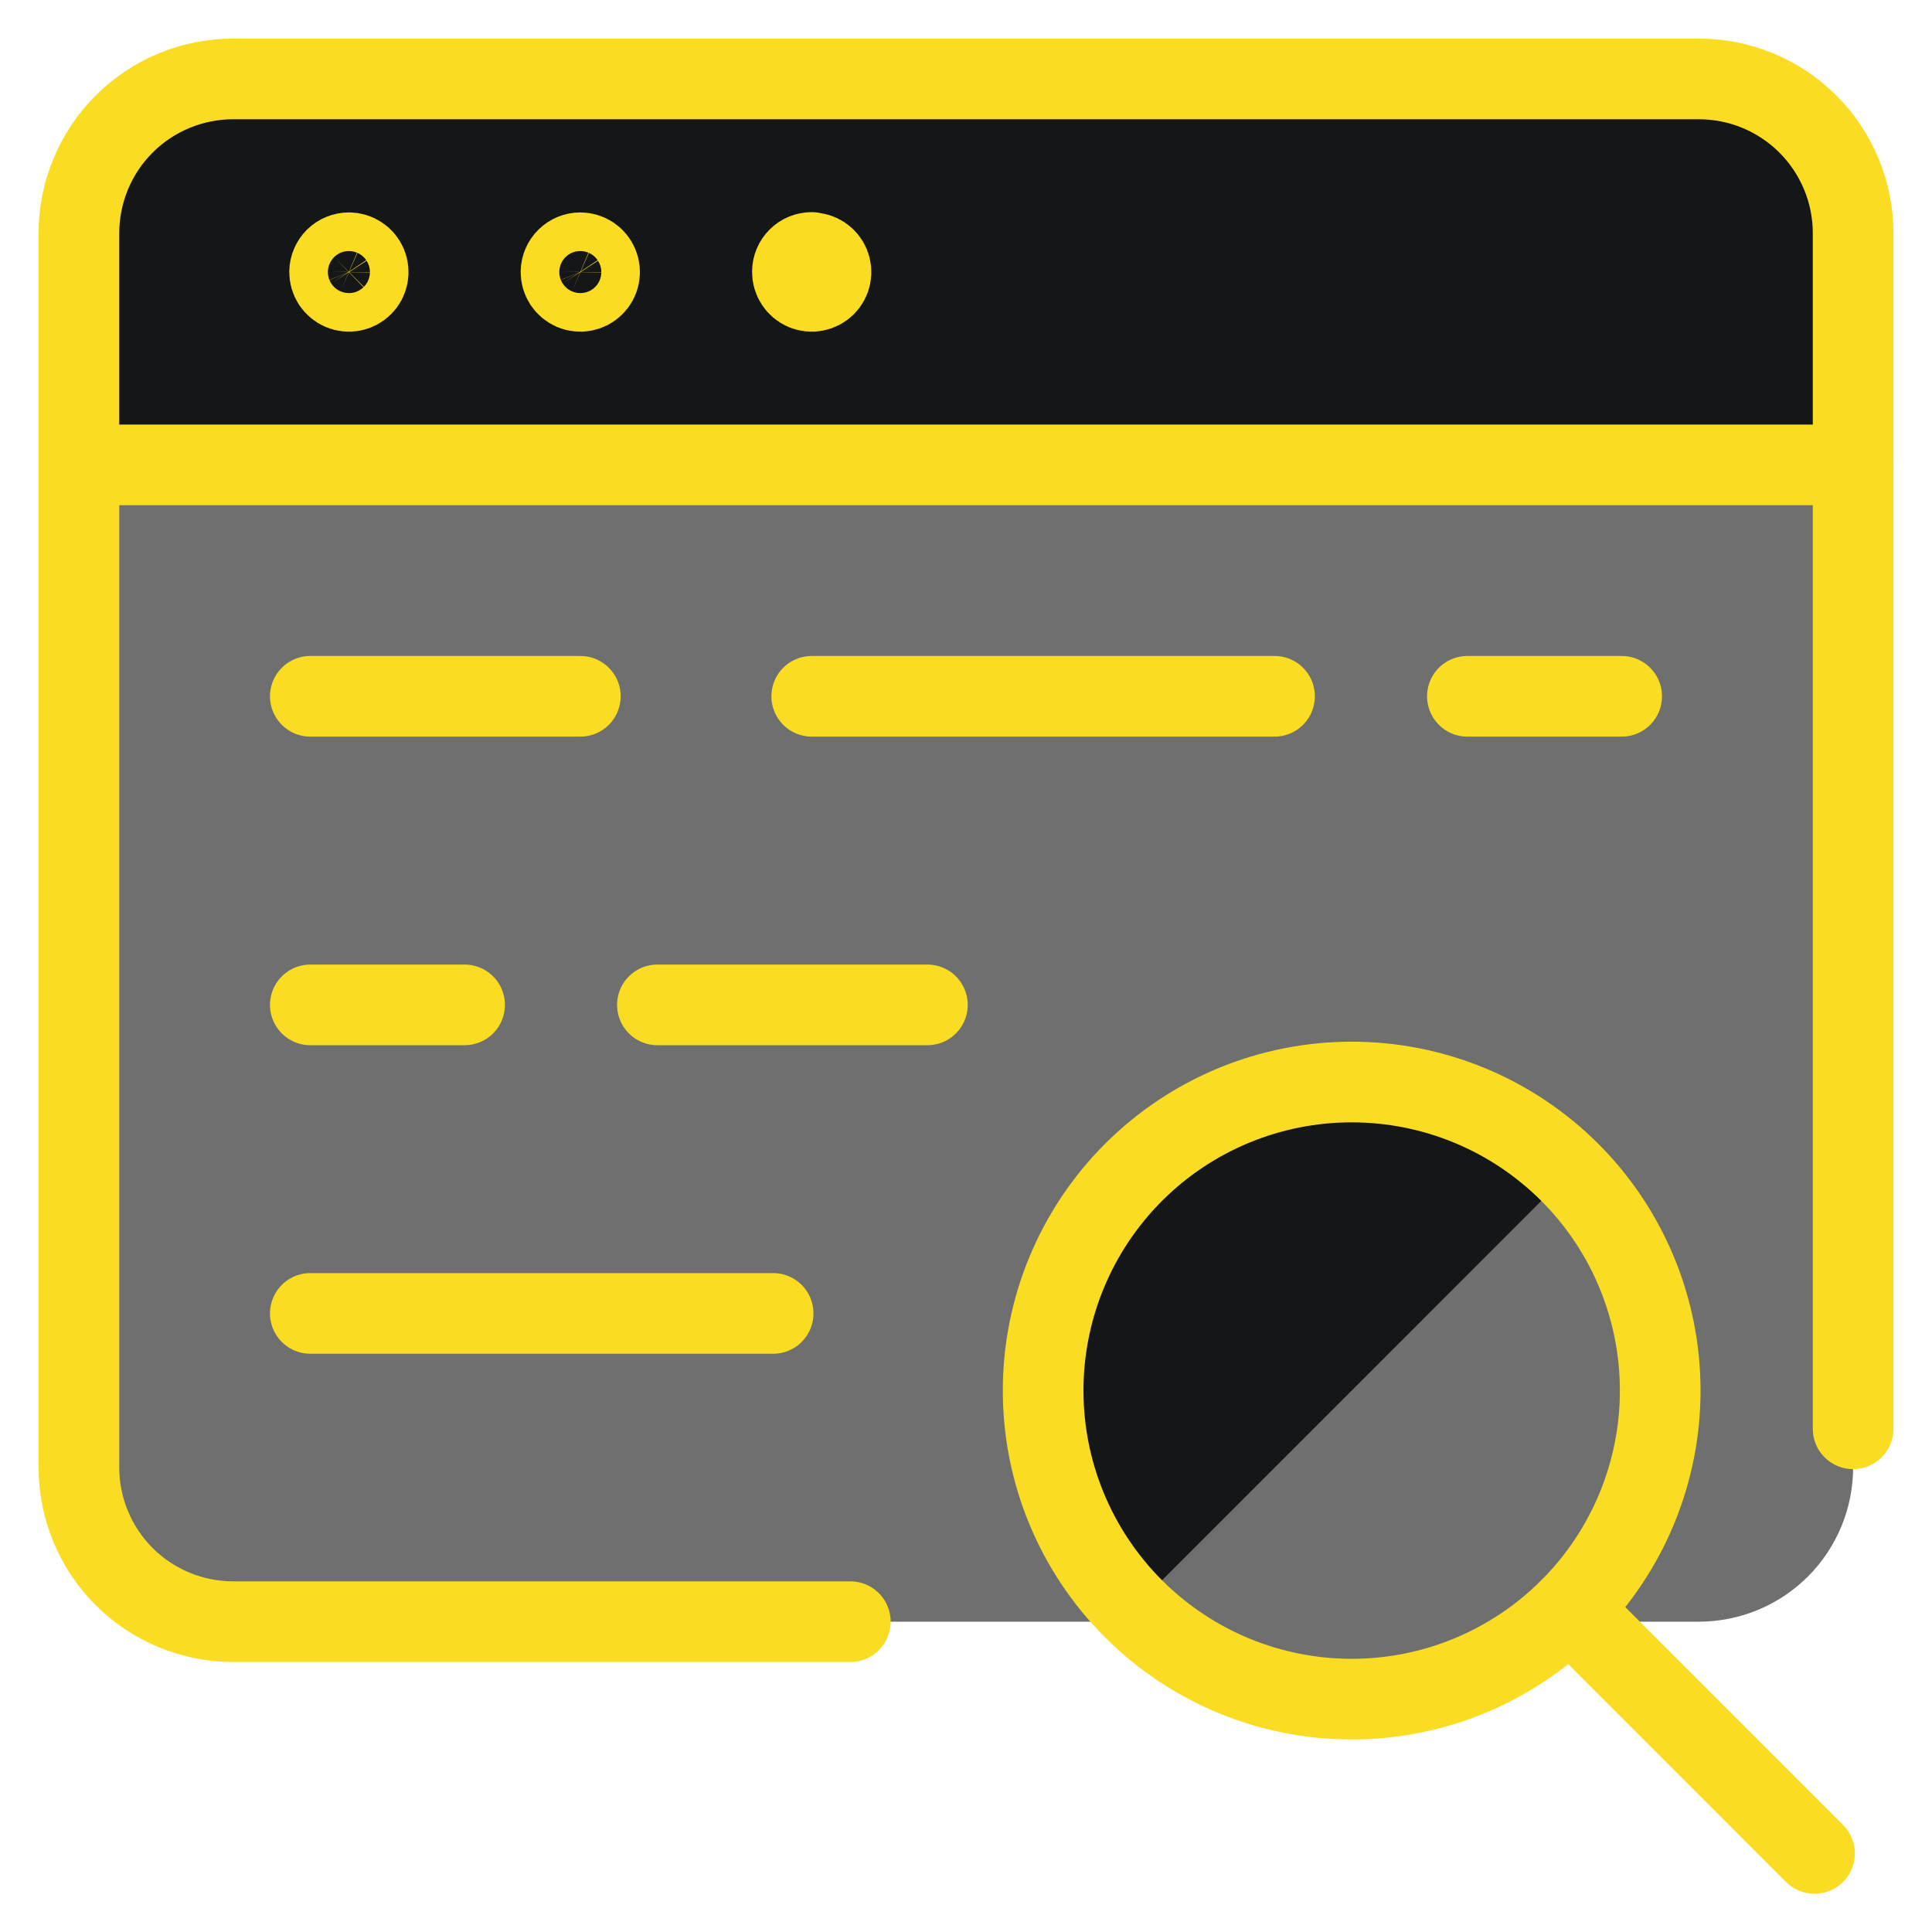 <svg xmlns="http://www.w3.org/2000/svg" width="40" height="40" viewBox="0 0 40 40" fill="none"><g id="App-Window-Search-Text--Streamline-Ultimate.svg" clip-path="url(#clip0_1036_5629)"><path id="Vector" d="M38.367 9.619V30.381C38.367 31.228 38.03 32.041 37.431 32.64C36.832 33.239 36.02 33.575 35.172 33.575H4.828C3.981 33.575 3.168 33.239 2.569 32.64C1.97 32.041 1.634 31.228 1.634 30.381V9.619H38.367Z" fill="#6F6F6F"></path><path id="Vector_2" d="M4.828 33.575H8.022L31.978 9.619H1.634V30.381C1.634 31.228 1.97 32.041 2.569 32.64C3.168 33.239 3.981 33.575 4.828 33.575Z" fill="#6F6F6F"></path><path id="Vector_3" d="M38.367 9.619H1.634V4.828C1.634 3.981 1.97 3.168 2.569 2.569C3.168 1.97 3.981 1.634 4.828 1.634H35.172C35.592 1.634 36.007 1.716 36.395 1.877C36.782 2.037 37.135 2.272 37.431 2.569C37.728 2.866 37.963 3.218 38.124 3.605C38.284 3.993 38.367 4.408 38.367 4.828V9.619Z" fill="#151618"></path><path id="Vector_4" d="M7.224 5.233C7.303 5.233 7.38 5.257 7.446 5.301C7.512 5.345 7.563 5.408 7.593 5.481C7.623 5.555 7.631 5.635 7.615 5.713C7.599 5.791 7.56 5.862 7.504 5.917C7.447 5.973 7.375 6.01 7.297 6.025C7.22 6.04 7.139 6.031 7.066 6C6.993 5.968 6.932 5.916 6.888 5.85C6.845 5.783 6.823 5.706 6.824 5.626C6.826 5.521 6.869 5.422 6.943 5.348C7.018 5.275 7.119 5.233 7.224 5.233Z" stroke="#FADD23" stroke-width="1.67" stroke-linecap="round" stroke-linejoin="round"></path><path id="Vector_5" d="M1.634 9.625H38.367" stroke="#FADD23" stroke-width="1.67" stroke-linecap="round" stroke-linejoin="round"></path><path id="Vector_6" fill-rule="evenodd" clip-rule="evenodd" d="M12.015 5.233C12.094 5.233 12.171 5.257 12.237 5.301C12.303 5.345 12.354 5.408 12.384 5.481C12.414 5.555 12.422 5.635 12.406 5.713C12.39 5.791 12.351 5.862 12.294 5.917C12.238 5.973 12.166 6.01 12.088 6.025C12.011 6.04 11.93 6.031 11.857 6C11.784 5.968 11.723 5.916 11.679 5.85C11.636 5.783 11.614 5.706 11.615 5.626C11.617 5.521 11.66 5.422 11.735 5.348C11.809 5.275 11.91 5.233 12.015 5.233Z" stroke="#FADD23" stroke-width="1.67" stroke-linecap="round" stroke-linejoin="round"></path><path id="Vector_7" d="M16.806 5.233C16.885 5.233 16.962 5.257 17.028 5.301C17.094 5.345 17.145 5.408 17.175 5.481C17.205 5.555 17.213 5.635 17.197 5.713C17.181 5.791 17.142 5.862 17.086 5.917C17.029 5.973 16.957 6.01 16.88 6.025C16.802 6.04 16.721 6.031 16.648 6C16.576 5.969 16.514 5.916 16.471 5.85C16.427 5.783 16.405 5.706 16.406 5.626C16.406 5.52 16.448 5.419 16.523 5.344C16.598 5.269 16.7 5.227 16.806 5.227" stroke="#FADD23" stroke-width="1.67" stroke-linecap="round" stroke-linejoin="round"></path><path id="Vector_8" d="M17.605 33.575H4.828C3.981 33.575 3.168 33.239 2.569 32.64C1.97 32.041 1.634 31.228 1.634 30.381V4.828C1.634 3.981 1.97 3.168 2.569 2.569C3.168 1.97 3.981 1.634 4.828 1.634H35.172C36.02 1.634 36.832 1.97 37.431 2.569C38.03 3.168 38.367 3.981 38.367 4.828V29.582" stroke="#FADD23" stroke-width="1.67" stroke-linecap="round" stroke-linejoin="round"></path><path id="Vector_9" d="M21.597 28.79C21.597 29.629 21.762 30.46 22.083 31.235C22.404 32.01 22.875 32.715 23.468 33.308C24.061 33.901 24.765 34.371 25.54 34.693C26.315 35.014 27.146 35.179 27.985 35.179C28.824 35.179 29.655 35.014 30.43 34.693C31.205 34.371 31.909 33.901 32.502 33.308C33.096 32.715 33.566 32.01 33.887 31.235C34.208 30.46 34.373 29.629 34.373 28.79C34.373 27.951 34.208 27.121 33.887 26.346C33.566 25.571 33.096 24.866 32.502 24.273C31.909 23.68 31.205 23.209 30.43 22.888C29.655 22.567 28.824 22.402 27.985 22.402C27.146 22.402 26.315 22.567 25.54 22.888C24.765 23.209 24.061 23.68 23.468 24.273C22.875 24.866 22.404 25.571 22.083 26.346C21.762 27.121 21.597 27.951 21.597 28.79Z" fill="#6F6F6F"></path><path id="Vector_10" d="M23.469 33.307C22.293 32.104 21.638 30.487 21.648 28.805C21.657 27.123 22.329 25.513 23.518 24.323C24.707 23.134 26.318 22.461 28 22.452C29.681 22.442 31.299 23.096 32.502 24.272L23.469 33.307Z" fill="#151618"></path><path id="Vector_11" d="M21.597 28.79C21.597 29.629 21.762 30.46 22.083 31.235C22.404 32.01 22.875 32.715 23.468 33.308C24.061 33.901 24.765 34.371 25.54 34.693C26.315 35.014 27.146 35.179 27.985 35.179C28.824 35.179 29.655 35.014 30.43 34.693C31.205 34.371 31.909 33.901 32.502 33.308C33.096 32.715 33.566 32.01 33.887 31.235C34.208 30.46 34.373 29.629 34.373 28.79C34.373 27.951 34.208 27.121 33.887 26.346C33.566 25.571 33.096 24.866 32.502 24.273C31.909 23.68 31.205 23.209 30.43 22.888C29.655 22.567 28.824 22.402 27.985 22.402C27.146 22.402 26.315 22.567 25.54 22.888C24.765 23.209 24.061 23.68 23.468 24.273C22.875 24.866 22.404 25.571 22.083 26.346C21.762 27.121 21.597 27.951 21.597 28.79Z" stroke="#FADD23" stroke-width="1.67" stroke-linecap="round" stroke-linejoin="round"></path><path id="Vector_12" d="M32.502 33.307L37.568 38.373" stroke="#FADD23" stroke-width="1.67" stroke-linecap="round" stroke-linejoin="round"></path><path id="Vector_13" d="M6.425 14.416H12.015" stroke="#FADD23" stroke-width="1.67" stroke-linecap="round" stroke-linejoin="round"></path><path id="Vector_14" d="M13.611 20.805H19.201" stroke="#FADD23" stroke-width="1.67" stroke-linecap="round" stroke-linejoin="round"></path><path id="Vector_15" d="M16.806 14.416H26.388" stroke="#FADD23" stroke-width="1.67" stroke-linecap="round" stroke-linejoin="round"></path><path id="Vector_16" d="M6.425 27.193H16.007" stroke="#FADD23" stroke-width="1.67" stroke-linecap="round" stroke-linejoin="round"></path><path id="Vector_17" d="M30.381 14.416H33.575" stroke="#FADD23" stroke-width="1.67" stroke-linecap="round" stroke-linejoin="round"></path><path id="Vector_18" d="M6.425 20.805H9.619" stroke="#FADD23" stroke-width="1.67" stroke-linecap="round" stroke-linejoin="round"></path></g><defs><clipPath id="clip0_1036_5629"><rect width="40" height="40" fill="white"></rect></clipPath></defs></svg>